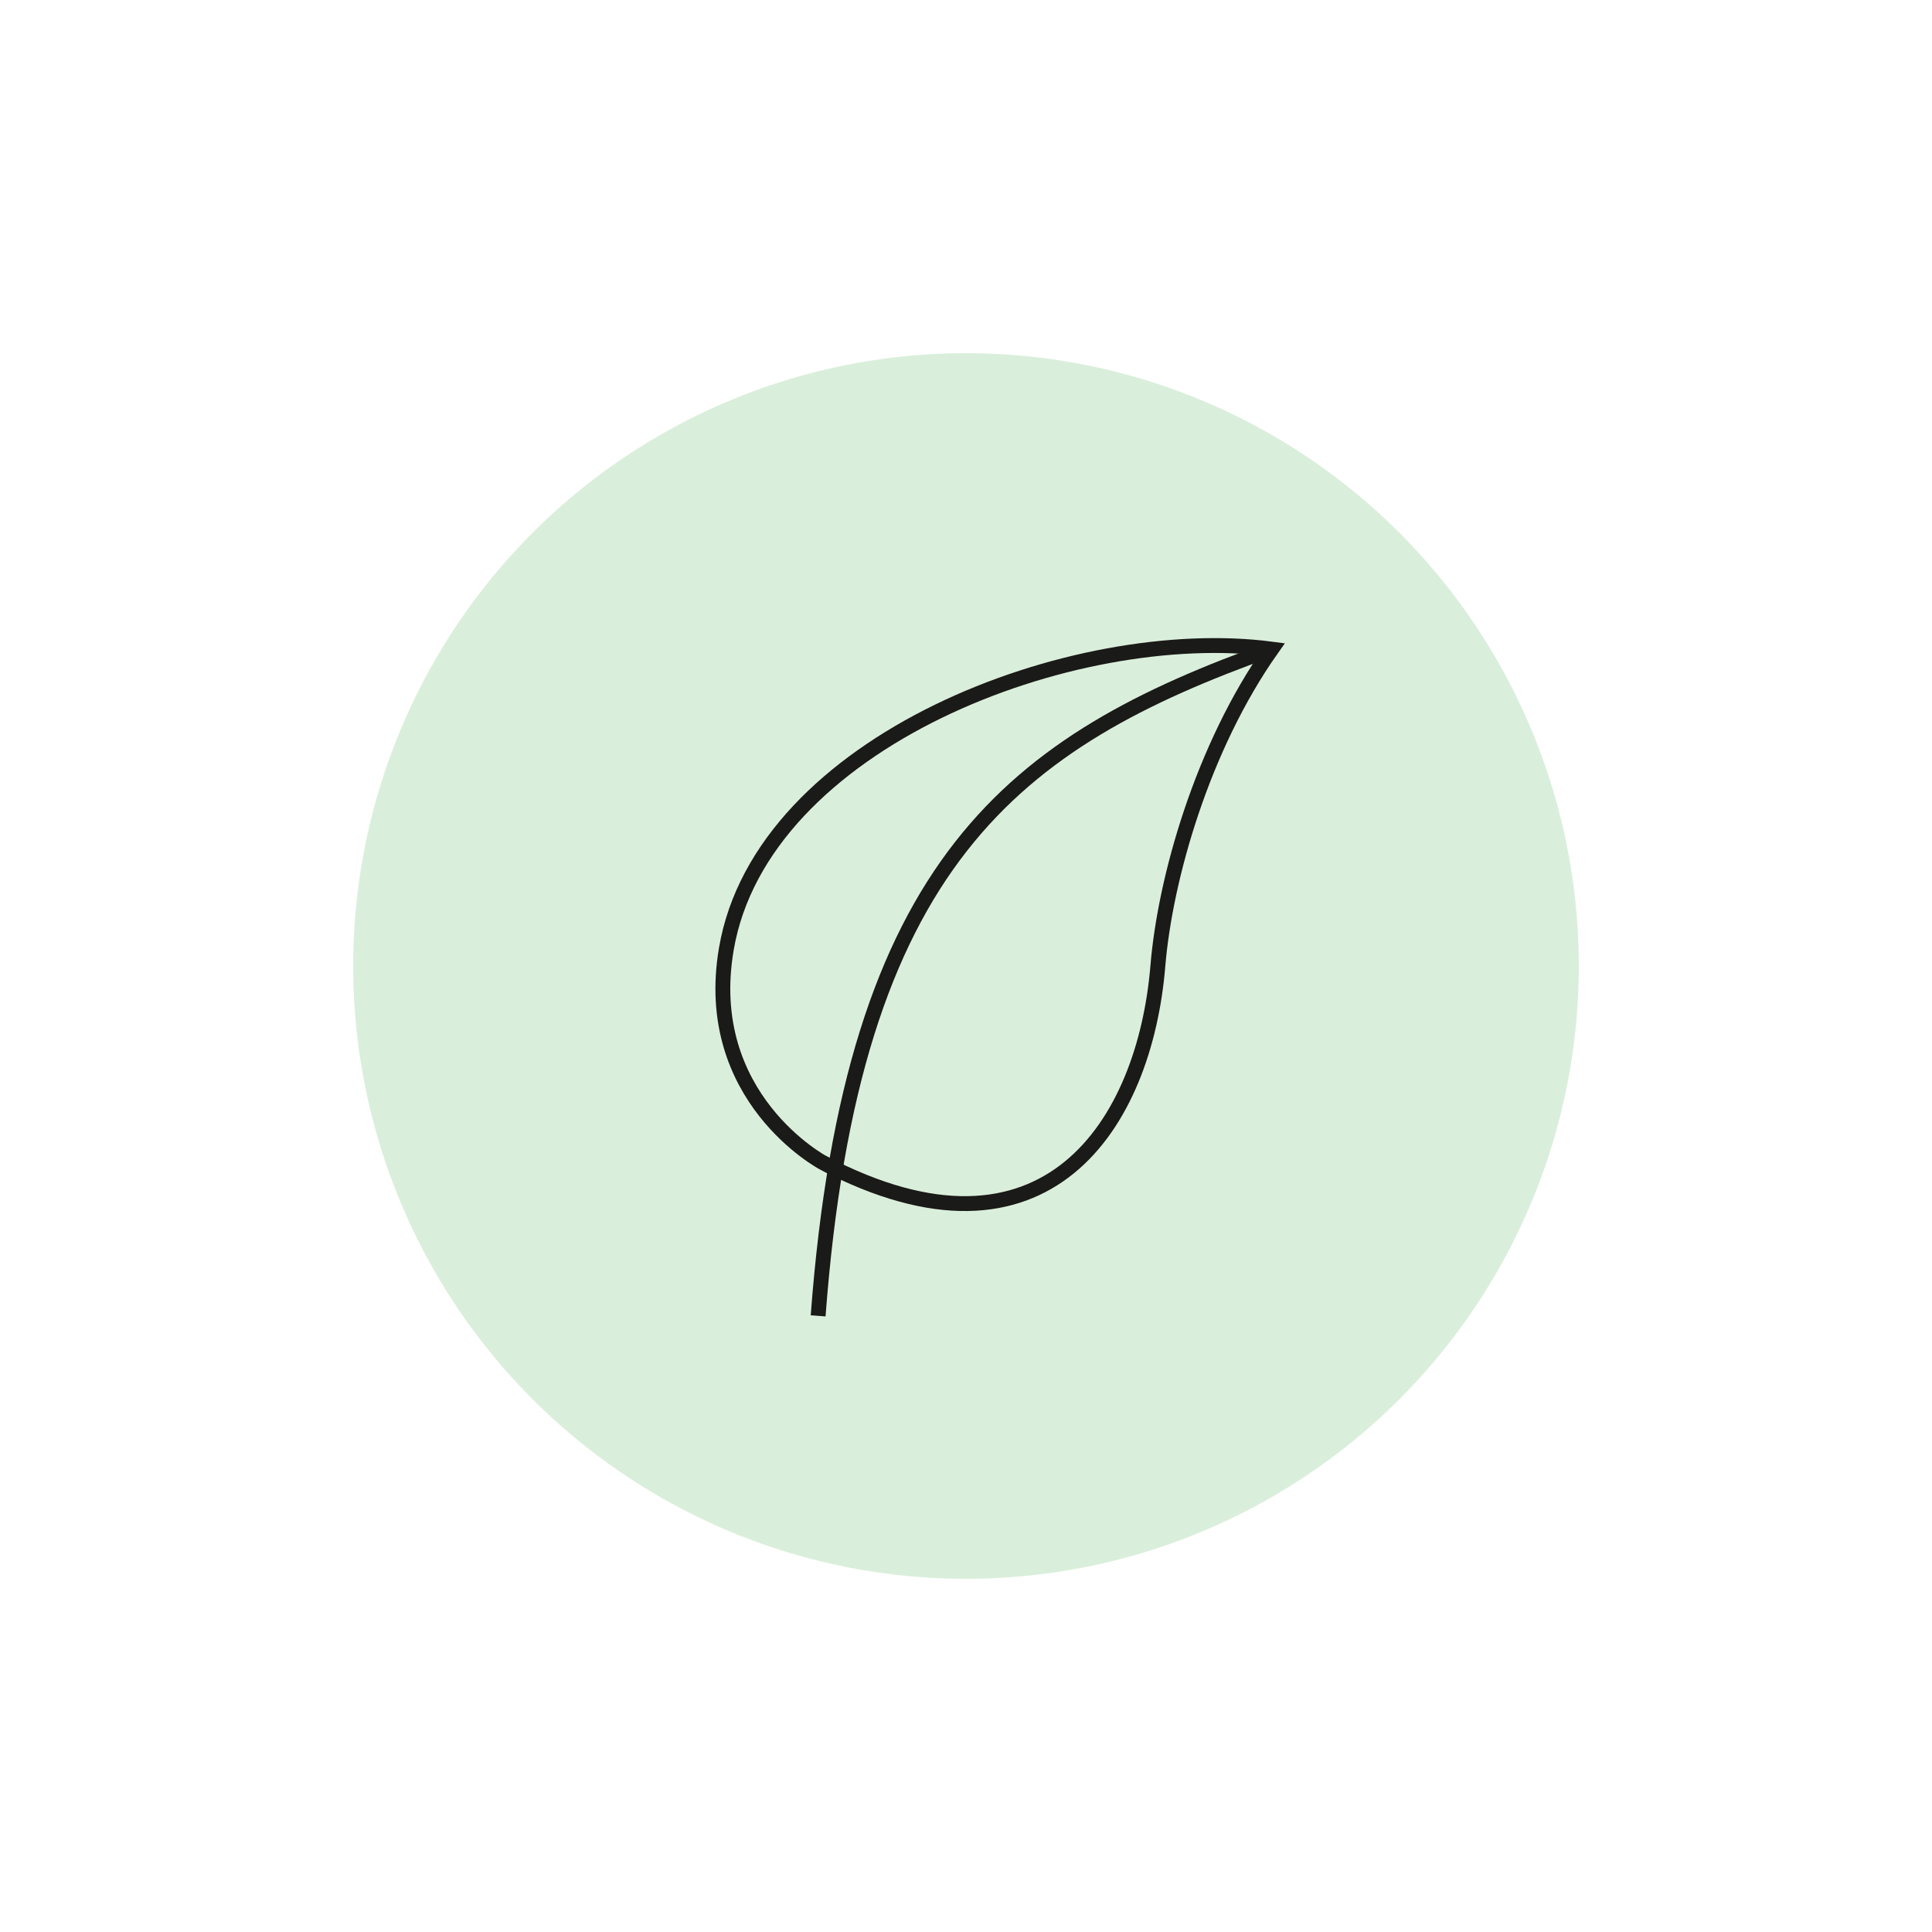 <svg viewBox="0 0 1024 1024" xmlns="http://www.w3.org/2000/svg" id="Ebene_1"><defs><style>.cls-1{fill:none;stroke:#1a1a18;stroke-miterlimit:10;stroke-width:7.88px;}.cls-2{fill:#daefdb;stroke-width:0px;}</style></defs><circle r="324.81" cy="512" cx="512" class="cls-2"></circle><path d="m674.02,344.04c-136.82,48.91-222.35,112.46-240.39,353.4" class="cls-1"></path><path d="m436.33,616.32s-64.89-34.42-51.34-113.45c18.85-109.93,184.11-172.62,289.03-158.84-36.79,52.11-56.51,121.67-60.33,167.96-6.91,83.67-59.09,166.3-177.36,104.32Z" class="cls-1"></path></svg>